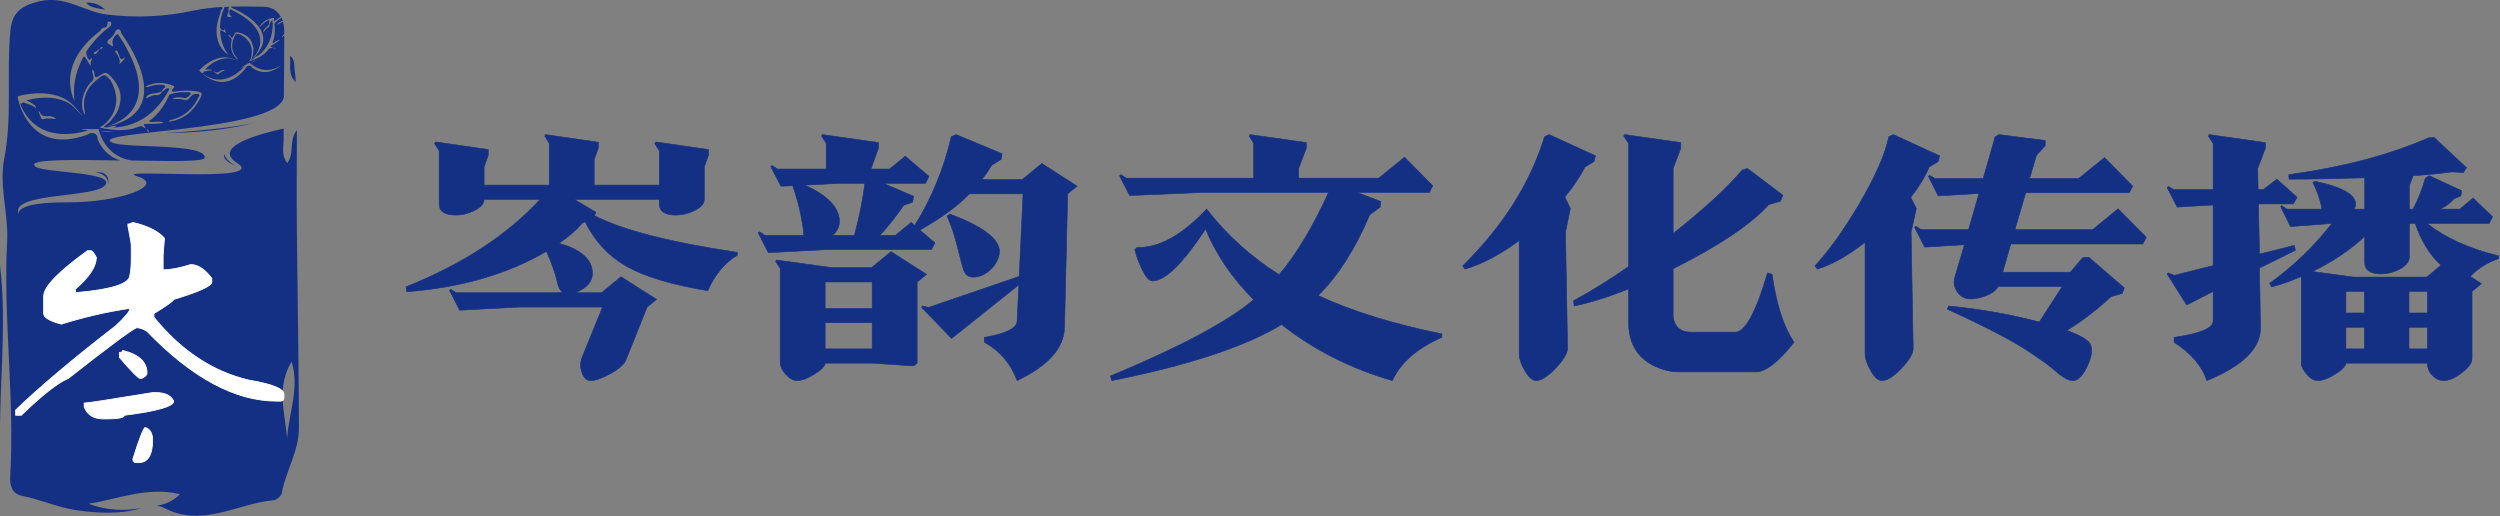 <svg width="1133" height="234" viewBox="0 0 1133 234" fill="none" xmlns="http://www.w3.org/2000/svg">
<rect x="0" y="0" width="1133" height="234" fill="#808080" stroke="none"/>
<g clip-path="url(#clip0_21_1531)">
<path d="M103.553 24.986C103.645 25.078 103.553 25.078 103.553 24.986Z" fill="#143084"/>
<path d="M116.786 25.078C116.509 25.449 116.323 25.726 116.046 26.004C119.377 23.69 124.189 18.693 123.542 9.346C123.171 9.254 122.894 9.532 122.709 9.809C122.431 10.179 122.524 10.735 122.154 11.012C122.246 11.752 122.061 12.215 121.321 12.585C120.303 13.048 120.025 14.066 119.377 14.714C119.192 13.511 120.025 12.956 120.765 12.308C121.228 11.938 121.691 11.568 121.968 10.92C121.968 10.642 121.968 10.364 121.968 10.179C121.968 9.902 122.339 9.532 121.968 9.254C121.691 9.069 121.321 9.254 121.043 9.439C120.118 9.994 119.285 10.642 118.544 11.475C118.359 11.66 118.267 12.03 117.619 12.03C118.73 10.272 120.118 9.161 121.968 8.606C122.339 8.514 122.801 8.236 123.171 8.236C123.727 8.143 124.56 7.773 124.097 8.976C124.004 9.161 124.097 9.346 124.282 9.439C124.652 9.624 124.837 9.346 125.022 9.161C125.763 8.606 126.41 8.051 127.243 7.588C125.763 4.812 123.079 3.054 119.285 3.054C114.38 2.961 109.29 2.869 104.386 2.961C104.571 3.054 104.848 3.239 105.034 3.424C105.034 3.424 104.941 3.424 104.941 3.516C109.846 5.552 128.354 14.621 113.917 27.114L113.825 27.207C115.12 26.837 115.583 25.541 116.786 25.078Z" fill="#143084"/>
<path d="M33.685 45.437C33.685 45.53 33.777 45.53 33.777 45.53L33.685 45.437Z" fill="#143084"/>
<path d="M134.554 105.496C134.369 89.949 134.554 74.495 134.554 58.948C130.76 63.668 133.629 69.128 130.205 73.94C127.428 70.331 128.539 66.814 128.539 63.39C128.539 61.724 128.539 60.059 128.539 58.3C118.082 60.522 95.78 66.444 107.44 73.847C122.431 83.379 49.232 75.883 62.28 79.955C75.421 83.934 54.321 91.893 30.076 91.708C7.033 91.615 8.329 96.612 8.514 97.075C3.979 87.081 43.494 89.857 47.751 83.842C52.1 77.827 20.451 78.474 16.009 75.513C11.568 71.996 33.222 72.367 54.599 72.737C48.676 70.978 45.715 66.537 44.234 63.113C44.234 63.02 44.234 63.02 44.234 62.928C44.419 60.244 41.366 59.596 39.7 60.984C15.825 69.775 9.439 50.249 8.236 45.067C8.051 44.512 7.958 44.234 8.051 43.957C8.051 43.864 8.051 43.772 8.051 43.772V43.864C8.144 43.587 8.421 43.494 8.976 43.401C8.976 43.401 25.264 38.774 33.777 48.306C42.291 57.838 32.944 48.029 32.944 48.029C32.944 48.029 26.096 41.551 11.938 45.53C12.771 45.993 13.881 46.27 14.621 46.918C15.269 47.473 16.195 47.658 16.38 49.139C14.899 47.751 13.326 47.473 11.845 46.825C11.29 46.64 10.642 46.178 10.087 46.64C9.254 47.288 9.069 46.825 8.791 46.178V46.085C16.565 67.832 40.255 58.948 40.255 58.948C39.145 58.856 37.942 58.763 36.924 58.763C38.867 58.023 40.903 58.763 42.939 58.486C43.124 58.486 43.217 58.486 43.309 58.486H44.605C44.882 58.3 45.16 58.115 45.623 57.838C45.438 57.745 45.345 57.745 45.16 57.653C46.455 57.097 47.473 56.172 48.399 55.339C51.823 51.73 55.154 45.345 50.157 36.461C47.473 33.315 47.288 33.407 43.864 36.183C39.237 39.885 37.201 44.512 38.404 50.434C38.497 50.897 38.497 51.453 38.497 52.008C36.739 49.879 36.924 44.975 38.127 42.291C38.96 40.255 39.978 38.312 41.643 36.924C42.476 36.183 42.476 35.258 42.291 34.333C42.106 33.407 41.643 32.574 41.828 31.464C42.939 32.204 42.661 33.222 42.846 34.055C43.124 34.98 43.402 35.443 44.419 34.703C44.605 34.61 44.697 34.517 44.882 34.425C47.936 32.482 48.029 32.389 50.435 34.888C54.599 39.33 55.617 43.864 53.766 49.046C53.581 49.694 53.303 50.342 52.933 50.99C52.933 51.082 52.841 51.175 52.841 51.175C52.748 51.36 52.656 51.453 52.563 51.638C52.1 52.378 51.545 53.118 50.897 53.766C50.157 55.524 48.214 56.08 47.011 57.56C47.103 57.56 47.103 57.56 47.196 57.56C49.509 57.097 77.179 50.897 53.396 15.362C51.73 16.195 50.527 18.323 51.082 19.989C51.175 20.359 51.545 20.729 51.082 20.914C50.62 21.192 50.527 20.544 50.157 20.451C47.566 19.248 48.676 18.416 50.25 17.212C51.082 16.565 51.823 15.454 52.193 14.436C52.563 13.603 53.026 13.233 53.674 13.326C54.599 13.326 54.691 14.251 55.062 14.992C54.969 14.992 54.969 14.992 54.877 14.992C60.151 22.302 79.307 52.008 47.103 57.56C47.011 57.56 46.918 57.56 46.918 57.56C48.954 58.3 50.712 56.727 53.026 57.097C52.378 57.375 51.73 57.653 51.175 57.838C58.115 57.653 69.498 54.599 76.809 40.255C76.346 39.792 75.791 39.977 75.236 40.255C74.588 40.625 74.218 41.365 73.385 41.551C72.922 42.661 72.089 43.216 70.886 43.124C69.035 42.846 67.74 44.142 66.074 44.512C66.814 42.569 68.665 42.476 70.238 42.291C71.349 42.106 72.367 42.013 73.292 41.365C73.57 40.995 73.755 40.625 74.032 40.255C74.31 39.885 75.236 39.607 74.773 38.959C74.495 38.497 73.847 38.404 73.2 38.404C71.349 38.312 69.498 38.589 67.74 39.145C67.277 39.33 66.814 39.7 65.981 39.145C69.22 37.664 72.274 37.201 75.421 37.941C76.161 38.127 76.901 38.127 77.549 38.497C78.382 38.867 79.955 38.959 78.197 40.348C77.919 40.533 77.827 40.903 78.012 41.181C78.289 41.828 78.937 41.551 79.4 41.458C82.546 40.995 85.693 40.903 88.932 41.365C91.708 41.828 91.893 42.198 90.69 44.605C87.728 50.434 83.194 54.229 76.531 55.154C76.809 54.229 77.734 54.321 78.382 54.136C83.842 52.563 87.543 49.139 89.95 44.142C90.135 43.679 90.597 43.124 90.227 42.754C89.95 42.476 89.302 42.569 88.746 42.569C87.358 42.569 86.618 43.587 85.785 44.512C85.045 45.345 84.397 45.622 83.287 45.252C81.621 44.697 79.863 44.882 78.104 44.882C79.492 43.864 81.066 44.049 82.546 44.234C83.009 44.327 83.379 44.419 83.842 44.512C84.582 44.512 86.711 42.846 86.433 42.383C85.97 41.365 84.952 41.921 84.212 41.828C82.084 41.643 80.048 41.921 78.012 42.476C77.549 42.569 77.086 42.846 76.624 43.124C75.328 46.27 72.459 51.453 67.462 54.969C68.758 55.617 70.146 55.062 71.534 55.154C72.367 55.247 73.292 54.877 74.032 55.709C71.164 56.172 68.295 56.172 65.519 56.172C65.426 56.265 65.241 56.357 65.149 56.357C65.149 57.097 66.074 57.282 65.889 58.208C65.056 57.468 64.223 57.19 63.483 57.19C59.504 58.856 54.599 59.596 48.399 58.393C47.566 58.393 46.641 58.208 45.715 57.838C45.345 58.023 44.975 58.3 44.605 58.486C47.473 68.758 54.414 71.904 59.596 72.737C61.725 72.737 63.761 72.829 65.796 72.829C65.889 72.829 65.981 72.829 65.981 72.829H66.074C66.074 72.829 66.074 72.829 65.981 72.829C65.889 72.829 65.889 72.829 65.796 72.829C80.14 73.107 92.078 73.107 92.726 71.626C94.021 64.871 58.208 67.277 51.267 64.778C37.294 59.226 125.67 59.966 128.632 44.049C128.724 34.703 128.817 25.356 128.817 16.009C128.539 16.38 128.169 16.657 127.799 16.935C127.706 16.38 128.169 16.195 128.446 15.824C128.632 15.639 128.724 15.547 128.817 15.362C128.817 15.084 128.817 14.714 128.817 14.436C128.817 12.771 128.632 11.29 128.261 9.902C127.243 10.179 126.411 10.735 125.578 11.29C125.948 10.364 126.781 9.994 127.614 9.624C127.799 9.532 127.984 9.532 128.169 9.439C127.984 8.976 127.799 8.421 127.614 8.051C126.596 8.606 125.67 9.346 124.837 10.179C124.652 10.364 124.467 10.642 124.375 10.92C124.652 12.956 124.837 16.287 123.357 19.619C124.19 19.526 124.745 18.786 125.485 18.508C125.948 18.323 126.318 17.86 126.873 18.045C125.578 19.156 124.19 19.989 122.801 20.822C122.801 20.914 122.709 21.007 122.709 21.099C122.894 21.469 123.449 21.284 123.634 21.747C122.987 21.654 122.524 21.747 122.061 21.932C120.58 23.968 118.359 25.819 114.843 27.114C114.38 27.392 113.918 27.577 113.362 27.669C113.27 27.855 113.085 28.132 112.992 28.317C120.488 35.258 127.521 29.52 127.984 29.058C121.876 34.61 116.879 32.574 114.195 30.631V30.538C113.455 29.15 111.697 29.798 111.326 30.909C102.072 42.569 93.003 34.703 90.782 32.482C90.505 32.297 90.412 32.111 90.32 32.019L90.227 31.926C90.227 31.926 90.227 31.926 90.32 32.019C90.32 31.834 90.412 31.741 90.69 31.464C90.69 31.464 97.445 24.245 104.571 26.374C111.697 28.502 104.108 26.466 104.108 26.466C104.108 26.466 98.741 25.356 92.818 31.556C93.374 31.556 94.021 31.371 94.576 31.464C95.039 31.556 95.594 31.371 96.15 32.019C94.947 31.741 94.114 32.111 93.188 32.297C92.818 32.389 92.356 32.297 92.263 32.759C92.078 33.315 91.8 33.129 91.43 32.944C91.43 32.944 91.43 32.944 91.338 32.944C101.795 41.458 110.956 29.89 110.956 29.89C110.401 30.168 109.753 30.538 109.198 30.816C109.938 29.89 111.234 29.613 112.159 28.873C112.252 28.78 112.252 28.78 112.344 28.78L112.992 28.41C113.085 28.225 113.177 28.04 113.27 27.762C113.177 27.762 113.085 27.762 112.992 27.762C113.455 27.114 113.732 26.374 113.918 25.634C114.565 22.857 114.288 18.601 109.105 15.732C106.792 14.992 106.792 15.084 105.866 17.49C104.663 20.729 105.034 23.69 107.44 26.281C107.625 26.466 107.81 26.744 107.995 27.022C106.514 26.466 105.126 23.968 104.849 22.302C104.663 21.007 104.571 19.804 104.941 18.508C105.126 17.86 104.849 17.398 104.478 17.027C104.108 16.657 103.646 16.38 103.368 15.732C104.108 15.732 104.293 16.38 104.663 16.75C105.034 17.12 105.404 17.305 105.589 16.657C105.589 16.565 105.681 16.472 105.774 16.38C106.699 14.529 106.699 14.344 108.735 14.899C112.159 15.824 114.01 17.86 114.658 21.007C114.75 21.377 114.843 21.747 114.843 22.21C114.843 22.302 114.843 22.302 114.843 22.302C114.843 22.395 114.843 22.487 114.843 22.58C114.843 23.043 114.75 23.598 114.658 24.153C114.843 25.264 114.01 26.096 113.825 27.207C113.825 27.207 113.918 27.207 113.918 27.114C114.935 26.189 126.873 14.714 104.293 4.164C103.738 5.09 103.738 6.57 104.571 7.218C104.756 7.311 105.034 7.403 104.849 7.681C104.663 7.958 104.478 7.681 104.293 7.681C102.628 7.866 102.905 7.126 103.368 6.015C103.646 5.46 103.646 4.719 103.553 4.072C103.46 3.609 103.646 3.239 103.923 3.054C103.923 3.054 103.923 3.054 104.016 3.054C103.275 3.054 102.442 3.146 101.702 3.146C101.702 3.516 101.517 3.887 101.332 4.257C101.332 4.349 101.239 4.442 101.239 4.534C101.147 4.905 101.054 5.182 100.869 5.46C100.407 6.848 99.759 9.346 99.666 12.4C99.851 12.956 100.314 13.418 100.869 13.696C101.517 14.066 101.61 13.788 101.702 13.233C101.702 13.141 101.795 13.048 101.795 13.048C101.98 13.048 101.887 13.141 101.887 13.233C102.072 13.788 102.072 14.529 102.72 14.899C101.887 14.899 101.332 14.251 100.684 13.973C100.222 13.788 99.944 13.696 99.759 13.788C99.851 17.12 100.684 20.914 103.183 24.431C103.368 24.616 103.553 24.893 103.738 25.078L103.831 25.264C103.738 25.171 103.738 25.078 103.646 24.986C102.813 24.523 94.576 19.156 99.944 5.737C99.944 5.275 99.944 4.719 100.499 4.349C100.592 4.164 100.684 3.979 100.777 3.794C100.777 3.609 100.684 3.331 100.592 3.146C96.335 3.424 92.171 3.887 88.099 4.719C74.773 7.588 61.632 8.236 48.306 6.57C38.127 5.275 29.613 -2.129 17.953 0.555C9.532 2.591 5.46 5.737 4.72 13.881C2.869 33.129 5.645 52.563 1.943 71.719C-0.555 84.212 3.887 96.705 3.239 109.198C1.388 144.826 6.755 180.362 4.627 215.897C4.349 220.154 5.552 223.856 9.902 224.689C18.23 226.354 26.189 229.963 34.333 231.166C43.957 232.554 54.321 233.295 64.131 230.241C55.987 231.722 48.029 231.259 40.163 228.298C53.766 226.169 66.722 220.432 81.528 223.948C78.289 227.372 74.588 228.575 70.794 229.316C71.997 229.316 73.2 229.593 74.31 230.148C91.615 239.31 107.44 228.205 123.912 226.724C125.3 226.632 127.428 224.781 127.706 223.486C129.557 213.306 135.572 204.237 135.48 193.78C135.387 164.352 134.832 134.924 134.554 105.496ZM19.526 54.044C19.156 54.229 18.786 53.858 18.601 53.488C18.23 52.47 17.86 51.545 17.398 50.434C17.675 50.527 17.768 50.527 17.86 50.527C18.601 52.193 19.526 52.933 21.562 52.656C22.858 52.47 24.338 52.841 25.449 53.951C23.505 53.858 21.469 53.303 19.526 54.044ZM52.285 23.043C52.841 22.58 53.118 23.135 53.303 23.505C53.581 24.153 53.951 24.801 54.136 25.449C54.506 27.207 55.339 27.022 56.45 26.096C56.542 26.004 56.727 26.004 56.82 25.911C56.727 26.004 56.727 26.189 56.635 26.281C55.987 27.299 55.247 28.225 54.229 28.873C54.136 28.965 54.136 29.058 54.044 29.15C53.859 28.965 53.951 28.873 54.136 28.78C54.599 26.837 53.581 25.356 52.563 23.875C52.378 23.598 51.73 23.505 52.285 23.043ZM45.715 59.504C47.566 59.504 49.417 59.504 51.36 59.504C49.509 59.781 47.566 59.966 45.715 59.504ZM67.462 59.874C66.722 59.781 66.814 58.948 66.444 58.578C67.184 58.671 67.462 59.133 67.462 59.874ZM76.254 55.247C76.346 55.247 76.346 55.247 76.254 55.247ZM113.825 28.41C114.75 27.855 115.676 27.299 116.601 26.744C115.768 27.392 114.935 28.132 113.825 28.41ZM123.912 21.654C124.375 21.469 124.652 21.654 124.837 22.025C124.375 22.21 124.19 21.747 123.912 21.654ZM99.019 33.592C98.833 33.777 98.648 33.777 98.371 33.592C97.908 33.222 97.353 32.852 96.89 32.482C97.075 32.482 97.075 32.389 97.168 32.389C98.001 33.037 98.741 33.037 99.666 32.297C100.222 31.834 101.147 31.556 101.98 31.741C100.962 32.297 99.851 32.667 99.019 33.592ZM44.79 22.857C44.697 22.95 44.512 23.135 44.419 23.228C44.234 23.505 44.049 23.875 43.772 24.153C43.402 24.523 42.846 24.801 42.569 24.245C42.291 23.69 42.939 23.598 43.309 23.413C43.587 23.32 43.864 23.135 44.142 22.95C44.234 22.857 44.419 22.672 44.512 22.58C44.697 22.395 44.882 22.21 45.067 22.487C45.067 22.487 44.882 22.765 44.79 22.857ZM45.9 22.117C45.715 22.21 45.53 22.395 45.345 22.21C45.345 22.117 45.438 21.932 45.53 21.84C45.715 21.469 45.993 21.007 46.363 21.377C46.733 21.747 46.178 21.932 45.9 22.117ZM45.438 13.973C45.808 13.233 46.27 12.493 47.566 12.493C47.843 12.308 48.121 12.123 48.399 11.938C48.676 11.382 48.769 10.457 48.861 9.809C49.324 9.809 49.787 9.809 50.157 9.809C50.99 11.568 49.694 12.123 48.769 12.863C48.676 12.956 48.584 13.048 48.399 13.141C48.029 13.511 47.566 13.881 47.103 14.159C45.252 15.824 42.014 18.971 39.145 23.32C38.96 24.338 39.237 25.264 39.792 26.374C40.348 27.484 40.81 27.207 41.366 26.466C41.458 26.374 41.551 26.281 41.643 26.281C41.828 26.466 41.736 26.559 41.643 26.744C41.366 27.762 40.718 28.688 41.366 29.89C40.163 29.058 39.885 27.762 39.145 26.744C38.59 26.004 38.219 25.634 37.942 25.541C35.166 30.538 33.037 36.831 33.592 44.234C33.685 44.697 33.685 45.16 33.777 45.715V46.178C33.777 45.993 33.777 45.807 33.685 45.622C32.944 44.049 25.634 28.873 45.438 13.973ZM130.112 198.592C129.094 186.932 125.208 175.179 132.148 163.889C135.85 175.642 130.945 187.025 130.112 198.592Z" fill="#143084"/>
<path d="M0 192.484C0.278 168.424 2.869 144.271 0 120.21C0 144.271 0 168.331 0 192.484Z" fill="#143084"/>
<path d="M133.998 37.201C133.906 33.222 133.443 32.759 133.351 28.872C133.166 27.022 132.148 25.448 131.407 25.448C131.962 29.428 130.297 33.499 133.998 37.201Z" fill="#143084"/>
<path d="M47.659 4.349C44.79 1.758 42.106 1.11 38.96 1.203C40.903 3.424 43.587 3.702 47.659 4.349Z" fill="#143084"/>
<path d="M43.216 78.104C43.031 78.104 49.231 78.567 49.046 83.472C49.046 83.472 50.434 77.364 43.216 78.104Z" fill="#143084"/>
<path d="M74.958 60.337C101.517 59.966 114.843 55.709 114.843 55.709C102.165 58.763 74.958 60.337 74.958 60.337Z" fill="#143084"/>
<path d="M107.532 75.421C107.532 75.421 102.905 73.755 101.609 69.868C101.609 69.775 100.128 72.829 107.532 75.421Z" fill="#143084"/>
</g>
<path d="M60.211 100.803C66.974 102.388 71.747 104.775 74.53 107.962L73.936 115.859V122.281C77.218 122.281 81.397 121.485 86.471 119.891C89.65 119.891 92.83 121.98 96.009 126.159V127.8C96.009 129.583 90.245 132.215 78.717 135.696C78.717 136.299 75.732 138.44 69.761 142.119V143.76C81.995 158.872 96.315 168.366 112.719 172.244C123.359 174.036 128.679 176.172 128.679 178.654V180.153C128.679 181.247 128.132 181.794 127.038 181.794H125.397C106.606 181.794 87.018 171.253 66.634 150.17C64.936 149.076 63.343 148.529 61.852 148.529C59.371 149.623 49.079 157.278 30.978 171.494C26.308 173.389 19.2 178.959 9.654 188.204H7.108V185.826C18.05 175.281 33.166 162.551 52.457 147.637C56.73 143.657 58.867 141.072 58.867 139.883H57.975C48.033 141.374 37.991 143.709 27.851 146.888C22.474 145.492 19.786 143.902 19.786 142.119V134.21C19.786 130.031 26.403 123.169 39.637 113.623H41.278C41.769 113.623 42.562 114.618 43.656 116.608C43.656 120.787 40.524 125.56 34.261 130.927V132.569H34.855C50.863 131.173 58.867 128.536 58.867 124.659C59.272 122.773 59.474 120.386 59.474 117.5V111.09C59.474 110.392 58.974 107.51 57.975 102.444V101.539C58.569 101.539 59.315 101.294 60.211 100.803ZM55.597 158.816C62.955 160.608 66.634 164.041 66.634 169.116C66.634 169.909 65.837 170.701 64.243 171.494H63.493C62.701 171.494 59.569 168.315 54.098 161.956V159.721C55.097 159.721 55.597 159.419 55.597 158.816ZM69.167 177.917H70.653C74.832 177.917 77.52 179.209 78.717 181.794C78.717 184.18 71.256 186.317 56.334 188.204C56.334 189.298 53.702 189.845 48.438 189.845H46.796C42.419 189.845 39.533 188.006 38.138 184.327V182.686C39.43 182.686 49.773 181.096 69.167 177.917ZM65.884 193.722C68.073 194.524 69.167 196.415 69.167 199.396C69.167 206.254 67.03 209.683 62.757 209.683H61.852C60.758 209.683 60.211 209.136 60.211 208.041C63.2 198.495 65.092 193.722 65.884 193.722Z" fill="white" stroke="white" stroke-width="0.384"/>
<path d="M219.377 83.9H248.917V64.94L246.857 61.62L247.337 61L271.177 64.46V67L269.277 72.36V83.9H298.797V68.26L296.757 65.1L297.237 64.32L321.077 67.78V70.32L319.177 75.68V90.36C319.177 92.36 317.597 94.1 314.437 95.58C311.704 96.847 309.017 97.48 306.377 97.48C301.324 97.48 298.797 95.793 298.797 92.42V90.36H260.277L270.057 96.2L269.437 97.78C282.17 104.313 303.75 109.84 334.177 114.36V115.64C328.497 119 324.024 124.367 320.757 131.74C304.224 129.007 291.857 125.267 283.657 120.52C275.75 116 269.59 109.32 265.177 100.48L263.917 101.1C261.17 104.26 257.644 107.313 253.337 110.26C262.39 112.793 267.39 116.74 268.337 122.1C269.177 126.847 266.597 130.373 260.597 132.68H272.597L281.437 125.42L297.537 135.68L293.277 139.16L283.657 163.16C282.91 165.053 280.59 167.107 276.697 169.32C272.91 171.427 269.857 172.48 267.537 172.48C265.857 172.48 264.597 171.267 263.757 168.84C262.917 166.533 262.917 164.273 263.757 162.06L273.077 139.16H235.317L208.317 140.58L203.737 131.58L204.217 131.1L206.737 132.68H255.217C254.27 132.053 253.537 131 253.017 129.52C252.804 129 252.537 127.953 252.217 126.38C251.804 124.9 251.277 123.213 250.637 121.32C249.797 118.787 248.797 116.313 247.637 113.9C230.064 124.22 208.957 130.327 184.317 132.22L183.997 130C209.584 119.787 229.85 106.573 244.797 90.36H219.377C219.377 92.36 217.797 94.1 214.637 95.58C211.904 96.847 209.224 97.48 206.597 97.48C201.544 97.48 199.017 95.793 199.017 92.42V68.26L196.957 65.1L197.437 64.32L221.277 67.78V70.32L219.377 75.68V83.9Z" fill="#143084" stroke="#143084" stroke-width="0.27"/>
<path d="M352.325 76.62H374.425V64.94L372.365 61.62L372.685 61L398.105 64.62V67.16L394.805 76.32V76.62H403.165L410.265 70.78L421.005 79.94L419.425 83.1H400.325L414.065 88.94L413.585 91.64L409.485 93.06C406.432 97.687 402.852 102.213 398.745 106.64H405.845L412.965 100.78L414.545 102.2C422.225 89.893 427.752 76.473 431.125 61.94L433.325 61L454.165 69.68L453.705 72.2L449.425 74.9C447.958 77.313 446.485 79.467 445.005 81.36H463.325L472.165 74.1L488.125 84.36L483.865 87.84L482.445 148.32C482.232 157.693 475.072 165.747 460.965 172.48C458.125 164.8 453.178 159.007 446.125 155.1V152.9C455.912 151.22 460.858 148.747 460.965 145.48L461.745 129.06L431.265 153.38L417.685 139.32L418.005 138.68L420.845 139.32L461.905 125.26L463.645 87.84H439.325C433.952 93.413 426.478 98.887 416.905 104.26L423.685 110.1L422.125 113.1H374.745L348.205 114.52L343.625 105.52L344.265 105.06L346.625 106.64H364.325C364.218 106.213 364.112 105.26 364.005 103.78C363.792 101.993 363.478 100.1 363.065 98.1C362.212 93.58 360.945 88.947 359.265 84.2L353.905 84.36L349.325 75.52L349.945 75.04L352.325 76.62ZM429.225 97.94L430.485 97C444.805 102.373 452.278 107.793 452.905 113.26C453.118 115.9 452.118 118.533 449.905 121.16C447.798 123.48 445.432 124.9 442.805 125.42C439.752 126.06 437.752 125.113 436.805 122.58C436.378 121.527 435.532 118.42 434.265 113.26C432.692 106.94 431.012 101.833 429.225 97.94ZM361.165 172.48C359.485 172.48 357.745 171.48 355.945 169.48C354.372 167.587 353.585 165.953 353.585 164.58V121.64L351.525 118.48L351.845 117.84L377.265 121.32H394.945L403.805 114.06L419.905 124.32L415.645 127.8V164.58L414.065 165.84L395.265 164.58H373.945C373.945 165.847 372.372 167.48 369.225 169.48C366.065 171.48 363.378 172.48 361.165 172.48ZM373.945 158.12H395.265V146.26H373.945V158.12ZM373.945 139.8H395.265V127.8H373.945V139.8ZM364.785 83.9C374.892 88.527 380.105 93.84 380.425 99.84C380.532 102.373 379.532 104.64 377.425 106.64H387.225C389.532 98 391.105 90.153 391.945 83.1H380.425L364.785 83.9Z" fill="#143084" stroke="#143084" stroke-width="0.27"/>
<path d="M507.374 79.62L507.994 79.16L510.374 80.74H568.174V64.94L566.114 61.62L566.594 61L592.014 64.62V67.16L588.534 76.32V80.74H624.854L636.534 71.26L649.334 84.2L647.754 87.2H614.914L625.794 91.32L625.494 93.84L620.754 97.32C614.221 112.787 606.427 124.993 597.374 133.94C612.854 141.1 631.541 146.893 653.434 151.32V152.9C642.274 157.74 634.801 164.267 631.014 172.48C612.281 167.107 595.541 158.633 580.794 147.06C564.687 156.953 539.054 165.427 503.894 172.48L503.254 170.42C534.627 157.367 556.267 145.84 568.174 135.84C558.267 125.84 551.001 115.153 546.374 103.78C536.054 119.473 528.001 127.32 522.214 127.32C520.734 127.32 519.101 125.373 517.314 121.48C515.847 118.32 514.847 115.527 514.314 113.1L515.274 112.16C525.061 112.48 535.587 106.687 546.854 94.78C555.907 106.473 566.854 116.373 579.694 124.48C587.374 115.533 594.847 103.107 602.114 87.2H545.274L511.954 88.62L507.374 79.62Z" fill="#143084" stroke="#143084" stroke-width="0.27"/>
<path d="M718.322 75.68C716.109 80 713.055 84.527 709.162 89.26L711.682 94.48L709.482 105.22L710.422 157.8C710.422 160.013 708.635 163.013 705.062 166.8C701.475 170.587 698.522 172.48 696.202 172.48C694.522 172.48 692.789 170.953 691.002 167.9C689.322 165.06 688.482 162.427 688.482 160V109C679.949 115.32 671.789 119.633 664.002 121.94L662.882 120.52C681.095 102.627 693.469 83.1 700.002 61.94L702.062 61L723.062 70.62L722.422 73.16L718.322 75.68ZM801.542 92.74C793.649 101.58 779.222 111.267 758.262 121.8V142.48C758.155 143.747 758.422 145.06 759.062 146.42C760.222 149.167 762.695 150.54 766.482 150.54H786.382C790.902 150.54 795.795 141.587 801.062 123.68L803.122 124.32C805.015 137.893 808.328 148.153 813.062 155.1C806.008 164.06 800.222 168.54 795.702 168.54H760.802C757.002 168.54 753.209 167.587 749.422 165.68C741.849 161.893 738.062 155.32 738.062 145.96V130.94C729.115 134.527 720.902 137.107 713.422 138.68L713.102 136.32C720.889 132.107 729.209 126.947 738.062 120.84V64.94L735.842 61.62L736.322 61L761.742 64.62V67.16L758.262 76.32V105.84C772.262 94.787 782.689 85.207 789.542 77.1L791.902 76.32L808.002 88.48L806.902 91.16L801.542 92.74Z" fill="#143084" stroke="#143084" stroke-width="0.27"/>
<path d="M874.311 75.68C872.524 80 869.737 84.58 865.951 89.42L868.471 94.48L866.111 105.22L867.051 157.8C867.157 160.013 865.417 163.013 861.831 166.8C858.257 170.587 855.311 172.48 852.991 172.48C851.204 172.48 849.471 170.953 847.791 167.9C846.097 165.06 845.251 162.427 845.251 160V109.78C837.251 115.993 830.044 120.047 823.631 121.94L822.511 120.52C828.617 114 835.197 104.847 842.251 93.06C849.837 80.207 854.417 69.833 855.991 61.94L858.051 61L879.051 70.62L878.411 73.16L874.311 75.68ZM882.531 140.1L883.151 138.68C898.004 140.16 911.691 142.587 924.211 145.96L934.631 129.84H905.571C904.531 131.733 902.324 133.26 898.951 134.42C895.684 135.473 893.051 135.74 891.051 135.22C889.157 134.687 887.684 133.473 886.631 131.58C885.471 129.58 885.257 127.527 885.991 125.42L890.271 110.9L872.271 112L867.691 103L868.311 102.52L870.691 104.1H892.151L896.891 87.68L878.411 88.78L873.991 79.94L874.471 79.48L876.991 80.9H898.791L904.151 62.1L905.891 61L926.891 63.68V66.04L922.951 70.32L919.791 80.9H942.051L953.751 71.42L966.531 84.36L964.951 87.36H918.051L913.151 104.1H948.371L959.911 94.64L972.691 107.58L971.111 110.58H911.271L907.631 123.36H938.271L943.951 116.74L946.631 116.58L962.751 130.48L961.791 133L956.751 134.42C950.111 140.527 943.424 145.633 936.691 149.74C942.904 152.06 946.431 154.113 947.271 155.9C948.431 158.327 948.011 161.64 946.011 165.84C944.117 169.947 942.064 172.16 939.851 172.48C937.744 172.693 934.951 171.22 931.471 168.06C929.791 166.473 925.951 163.68 919.951 159.68C913.111 154.947 900.637 148.42 882.531 140.1Z" fill="#143084" stroke="#143084" stroke-width="0.27"/>
<path d="M1033.62 93.68L1034.1 93.2L1036.48 94.78H1052.26C1052.15 93.727 1051.89 92.52 1051.48 91.16C1050.53 87.787 1049.43 84.993 1048.16 82.78L1049.1 82.16C1060.89 84.573 1067.05 87.887 1067.58 92.1C1067.69 93.047 1067.42 93.94 1066.78 94.78H1071.68V80.58C1058.95 80.993 1047.53 81.2 1037.42 81.2L1037.26 79.16C1061.79 75.787 1082.95 70.207 1100.74 62.42L1103.1 62.26L1117.8 76L1116.38 78.2L1111 77.9C1107.21 78.527 1101.43 79.1 1093.64 79.62L1091.9 84.2V94.78H1093.64C1095.95 90.26 1097.79 85.58 1099.16 80.74L1100.9 79.62L1115.58 86.42L1115.26 88.78L1111.96 90.2C1110.8 91.787 1108.8 93.313 1105.96 94.78H1114.8L1120.8 89.74L1129.64 98.26L1128.06 101.26H1099.94C1108.15 107.793 1118.95 112.687 1132.32 115.94V117.22C1127.16 119.007 1122.9 121.687 1119.54 125.26L1124.58 128.58L1120.32 132.06V162.38C1120.32 164.487 1118.74 166.693 1115.58 169C1112.63 171.32 1109.95 172.48 1107.52 172.48C1105.63 172.48 1103.95 171.74 1102.48 170.26C1100.89 168.687 1100.1 166.793 1100.1 164.58H1063.16C1063.16 165.847 1061.58 167.48 1058.42 169.48C1055.26 171.48 1052.57 172.48 1050.36 172.48C1048.68 172.48 1047 171.48 1045.32 169.48C1043.73 167.587 1042.94 165.953 1042.94 164.58V125.9L1042.62 125.42C1038.1 127.42 1033.73 128.947 1029.52 130L1028.58 128.42C1039.31 120.74 1048.73 111.687 1056.84 101.26L1038.04 102.68L1033.62 93.68ZM1023.2 76.32L1023.36 85.94H1025.74L1031.9 81.2L1041.04 89.42L1039.32 92.42H1023.52L1024 115.16L1039.78 111.22L1040.26 113.42L1024 121.48L1024.46 148.32C1024.67 157.693 1016.57 165.747 1000.16 172.48C997.945 165.853 992.992 160.06 985.299 155.1V152.9C997.099 151.22 1003 148.747 1003 145.48V132.06L990.999 138.22L982.139 124.16L982.619 123.68L985.299 124.8L1003 120.36V92.9L986.719 93.84L982.139 85L982.779 84.52L985.139 85.94H1003V64.94L1000.78 61.62L1001.26 61L1026.68 64.62V67.16L1023.2 76.32ZM1100.1 132.06H1091.74V141.84H1100.1V132.06ZM1100.1 148.32H1091.74V158.12H1100.1V148.32ZM1063.16 158.12H1071.52V148.32H1063.16V158.12ZM1063.16 141.84H1071.52V132.06H1063.16V141.84ZM1094.58 101.26H1091.9V116.58C1091.9 118.58 1090.37 120.42 1087.32 122.1C1084.48 123.473 1081.79 124.16 1079.26 124.16C1074.21 124.16 1071.68 122.373 1071.68 118.8V107.1C1065.16 113.207 1057.27 118.527 1048 123.06L1066.64 125.58H1099.8L1106.26 120.22C1101.1 115.367 1097.21 109.047 1094.58 101.26Z" fill="#143084" stroke="#143084" stroke-width="0.27"/>
<defs>
<clipPath id="clip0_21_1531">
<rect width="135.572" height="233.758" fill="white"/>
</clipPath>
</defs>
</svg>
